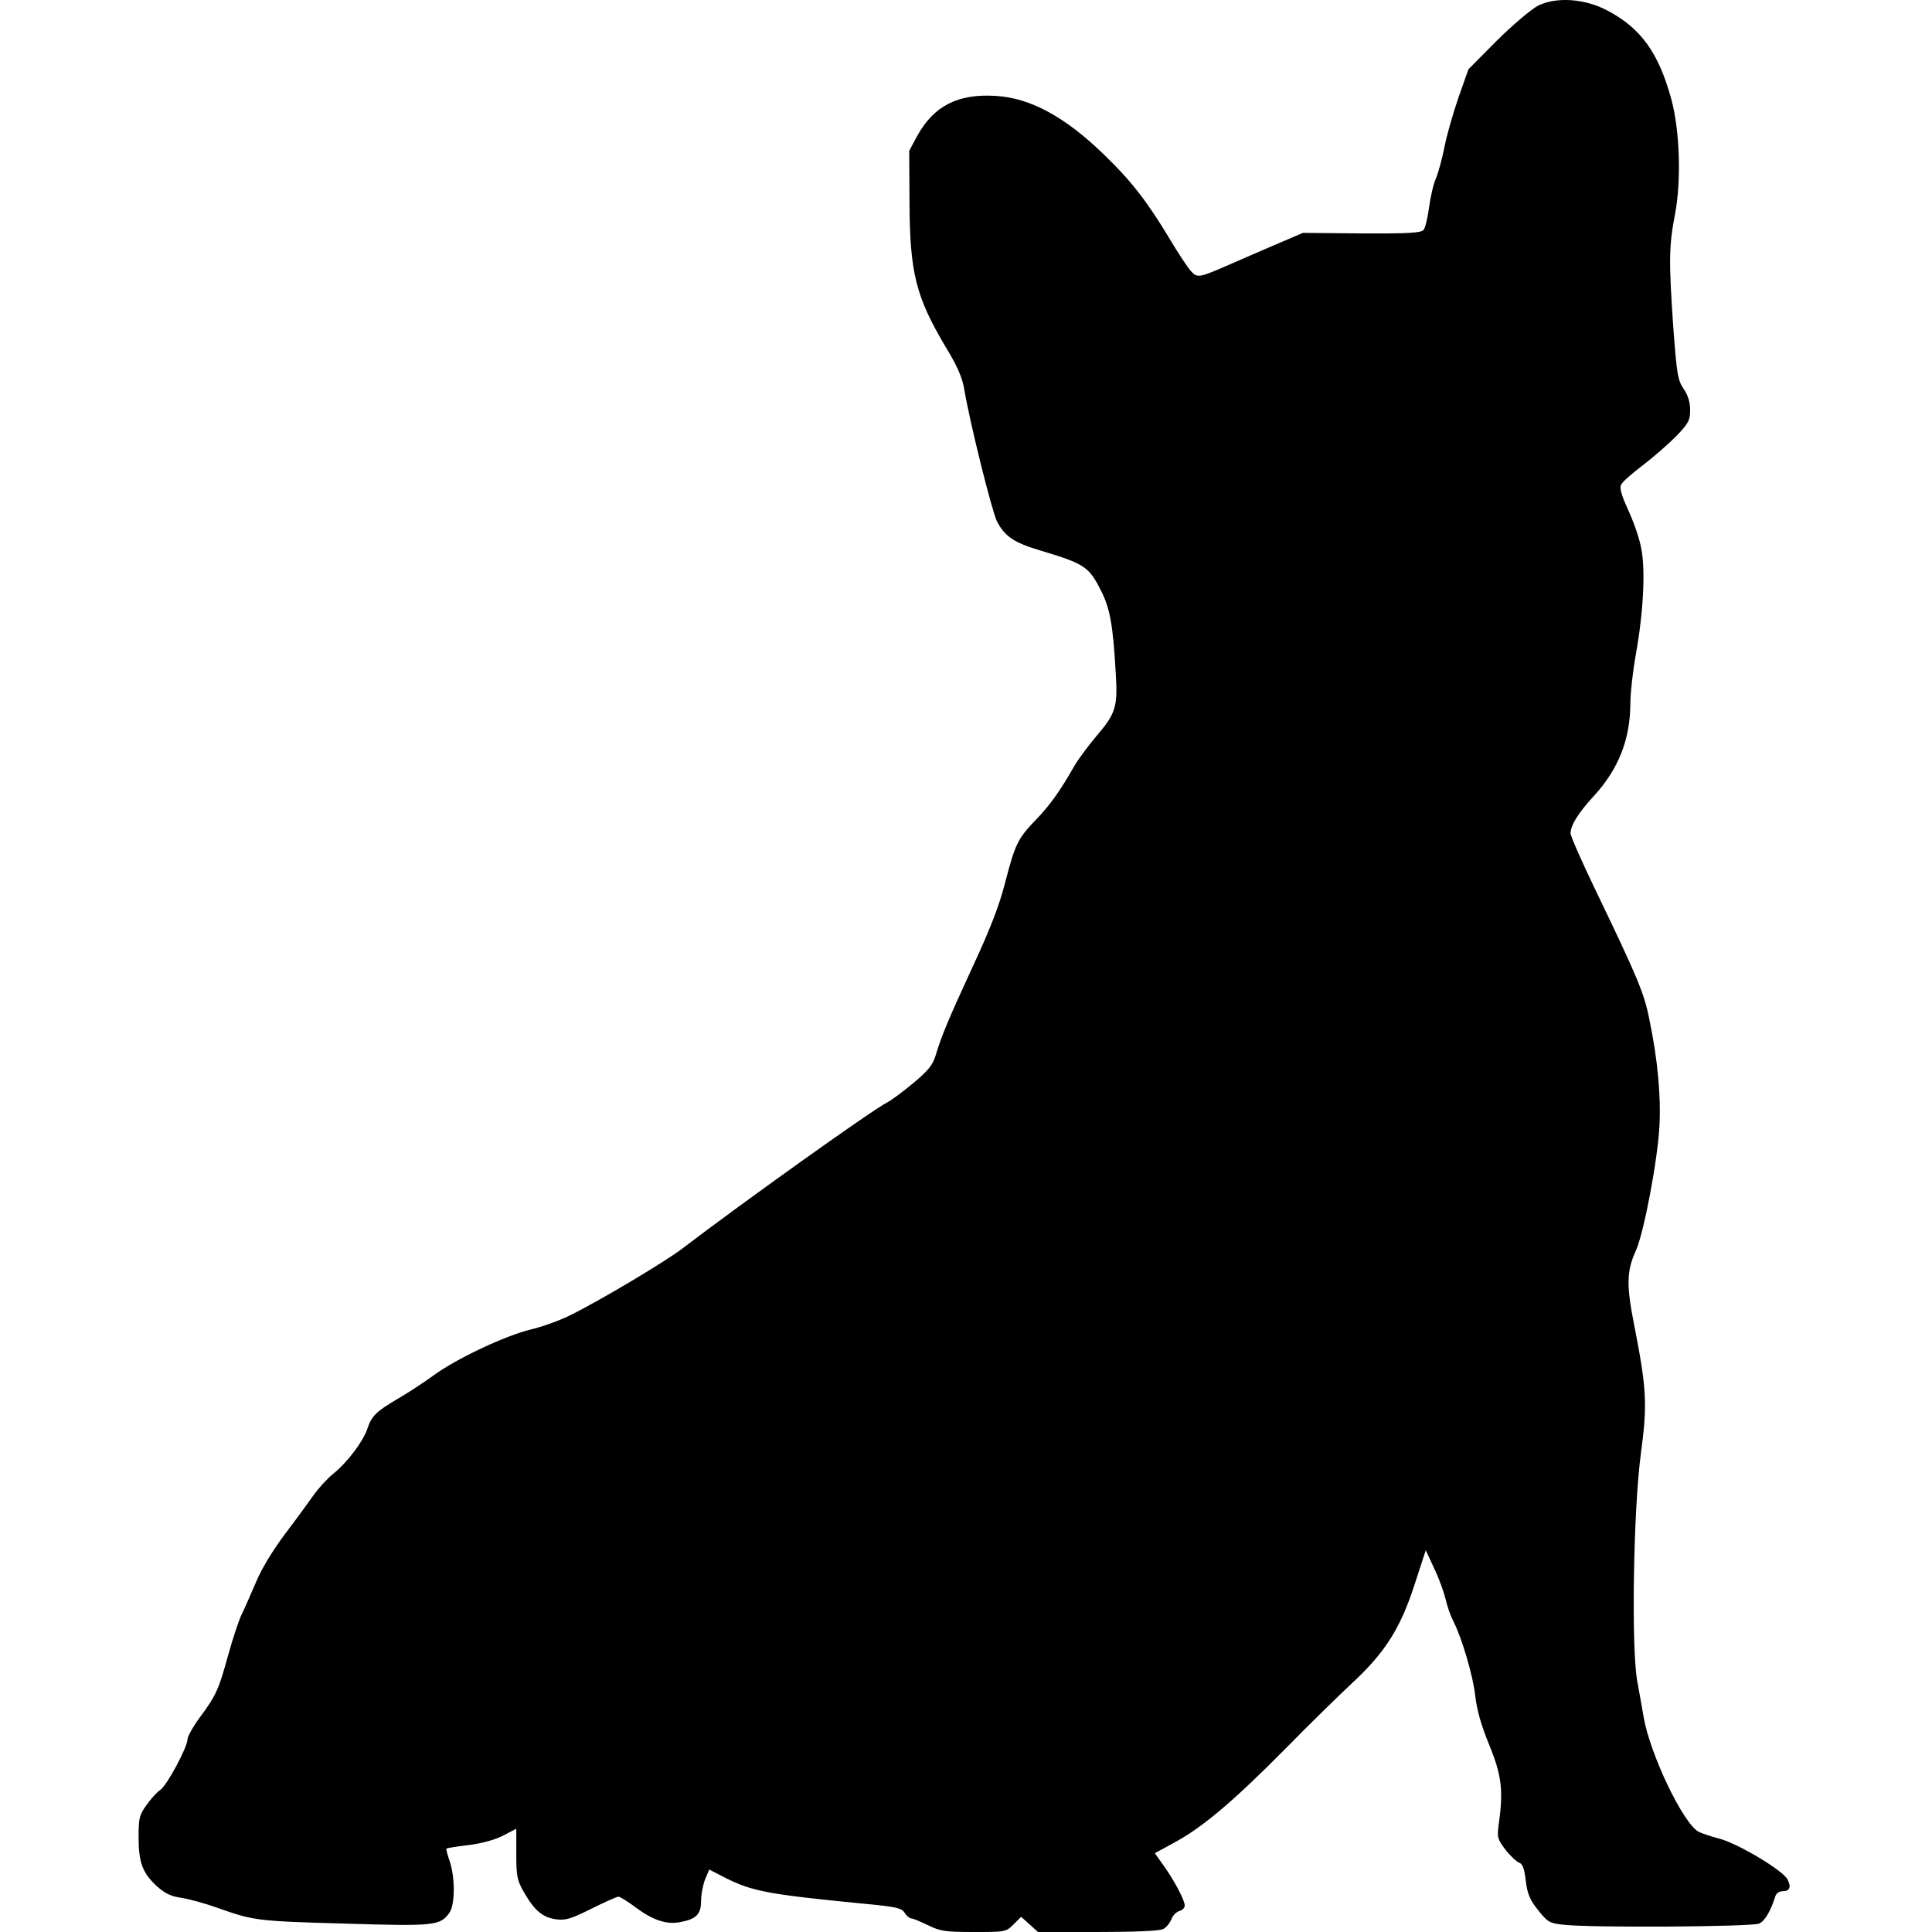<?xml version="1.0" standalone="no"?>
<!DOCTYPE svg PUBLIC "-//W3C//DTD SVG 20010904//EN"
 "http://www.w3.org/TR/2001/REC-SVG-20010904/DTD/svg10.dtd">
<svg version="1.0" xmlns="http://www.w3.org/2000/svg"
 width="711pt" height="711pt" viewBox="0 0 711 711"
 preserveAspectRatio="xMidYMid meet">
<g transform="translate(0,711) scale(0.1,-0.1)"
fill="#000000" stroke="none">
<path d="M5660 7089 c-25 -13 -92 -70 -151 -128 l-105 -106 -37 -105 c-20 -58
-43 -139 -51 -180 -8 -41 -22 -93 -31 -115 -10 -22 -21 -71 -26 -109 -5 -38
-14 -75 -20 -82 -9 -11 -55 -14 -228 -13 l-216 2 -110 -47 c-60 -26 -139 -60
-175 -76 -97 -42 -104 -43 -127 -18 -12 13 -47 66 -78 118 -82 137 -142 214
-237 306 -146 143 -276 214 -404 221 -139 9 -228 -37 -289 -148 l-29 -54 1
-185 c1 -265 23 -352 135 -540 42 -69 60 -111 67 -155 20 -120 101 -445 120
-484 29 -55 62 -78 160 -107 163 -49 178 -59 223 -148 33 -65 44 -126 54 -303
8 -125 0 -149 -72 -233 -30 -36 -67 -85 -81 -110 -51 -90 -91 -146 -142 -198
-66 -69 -75 -88 -112 -230 -21 -83 -55 -171 -116 -302 -93 -202 -118 -261
-139 -332 -12 -38 -27 -57 -82 -103 -37 -31 -80 -63 -97 -72 -60 -31 -534
-370 -753 -537 -59 -46 -300 -190 -411 -245 -35 -18 -100 -42 -145 -53 -97
-23 -278 -109 -361 -170 -33 -24 -92 -63 -130 -85 -80 -47 -98 -64 -113 -111
-16 -47 -73 -123 -125 -165 -23 -19 -56 -55 -72 -78 -17 -24 -64 -89 -106
-144 -47 -63 -88 -131 -108 -180 -19 -44 -42 -97 -52 -117 -10 -20 -32 -87
-49 -148 -35 -127 -44 -149 -106 -232 -24 -33 -44 -69 -44 -79 0 -28 -75 -169
-100 -186 -12 -8 -35 -33 -51 -56 -26 -36 -29 -47 -29 -119 0 -93 15 -132 69
-181 28 -25 51 -36 87 -41 27 -4 87 -20 134 -37 134 -47 143 -49 467 -58 332
-10 353 -8 387 40 21 30 21 131 1 189 -8 24 -14 45 -12 47 2 2 39 8 82 13 49
6 98 20 127 35 l48 25 0 -92 c0 -84 3 -98 29 -143 38 -66 68 -91 116 -98 34
-5 54 0 130 38 50 25 95 45 101 45 6 0 35 -18 64 -40 62 -46 112 -63 161 -54
61 11 79 29 79 78 0 24 7 60 15 80 l15 36 58 -30 c100 -50 155 -61 502 -95
127 -12 147 -16 159 -34 7 -12 19 -21 25 -21 6 0 34 -12 61 -25 45 -22 63 -25
168 -25 117 0 119 0 147 28 l28 28 31 -28 31 -28 221 0 c136 0 228 4 240 11
11 5 24 22 30 36 5 14 18 27 29 30 11 3 20 12 20 20 0 20 -37 90 -76 145 l-34
48 77 42 c102 56 215 152 405 344 86 88 196 195 243 239 121 112 178 201 230
361 l42 129 31 -67 c18 -37 36 -88 42 -113 6 -26 18 -61 27 -78 33 -64 74
-204 82 -277 6 -52 21 -107 51 -180 46 -112 53 -168 36 -290 -7 -52 -6 -57 25
-98 18 -23 41 -44 50 -47 12 -4 19 -22 24 -66 6 -48 14 -69 45 -108 35 -44 43
-49 92 -54 95 -12 695 -8 722 4 21 10 42 45 60 102 3 9 14 17 25 17 28 0 34
15 19 44 -17 33 -184 133 -252 150 -30 8 -64 19 -75 25 -57 31 -178 284 -202
421 -5 30 -16 91 -24 135 -22 127 -14 633 14 838 24 179 21 236 -25 471 -29
146 -28 198 6 273 30 66 81 337 87 460 6 111 -7 247 -37 391 -19 97 -43 154
-201 482 -49 102 -89 193 -89 203 0 30 28 75 85 137 92 100 135 210 135 344 0
35 9 115 20 177 28 155 36 311 20 391 -6 35 -28 98 -48 141 -27 60 -33 83 -25
95 5 10 41 41 79 70 38 29 93 77 122 106 46 48 52 59 52 97 0 29 -8 55 -24 78
-22 33 -25 54 -38 226 -17 246 -16 300 6 415 24 124 18 309 -13 424 -47 172
-112 262 -235 327 -82 44 -188 52 -256 18z"/>
</g>
</svg>
